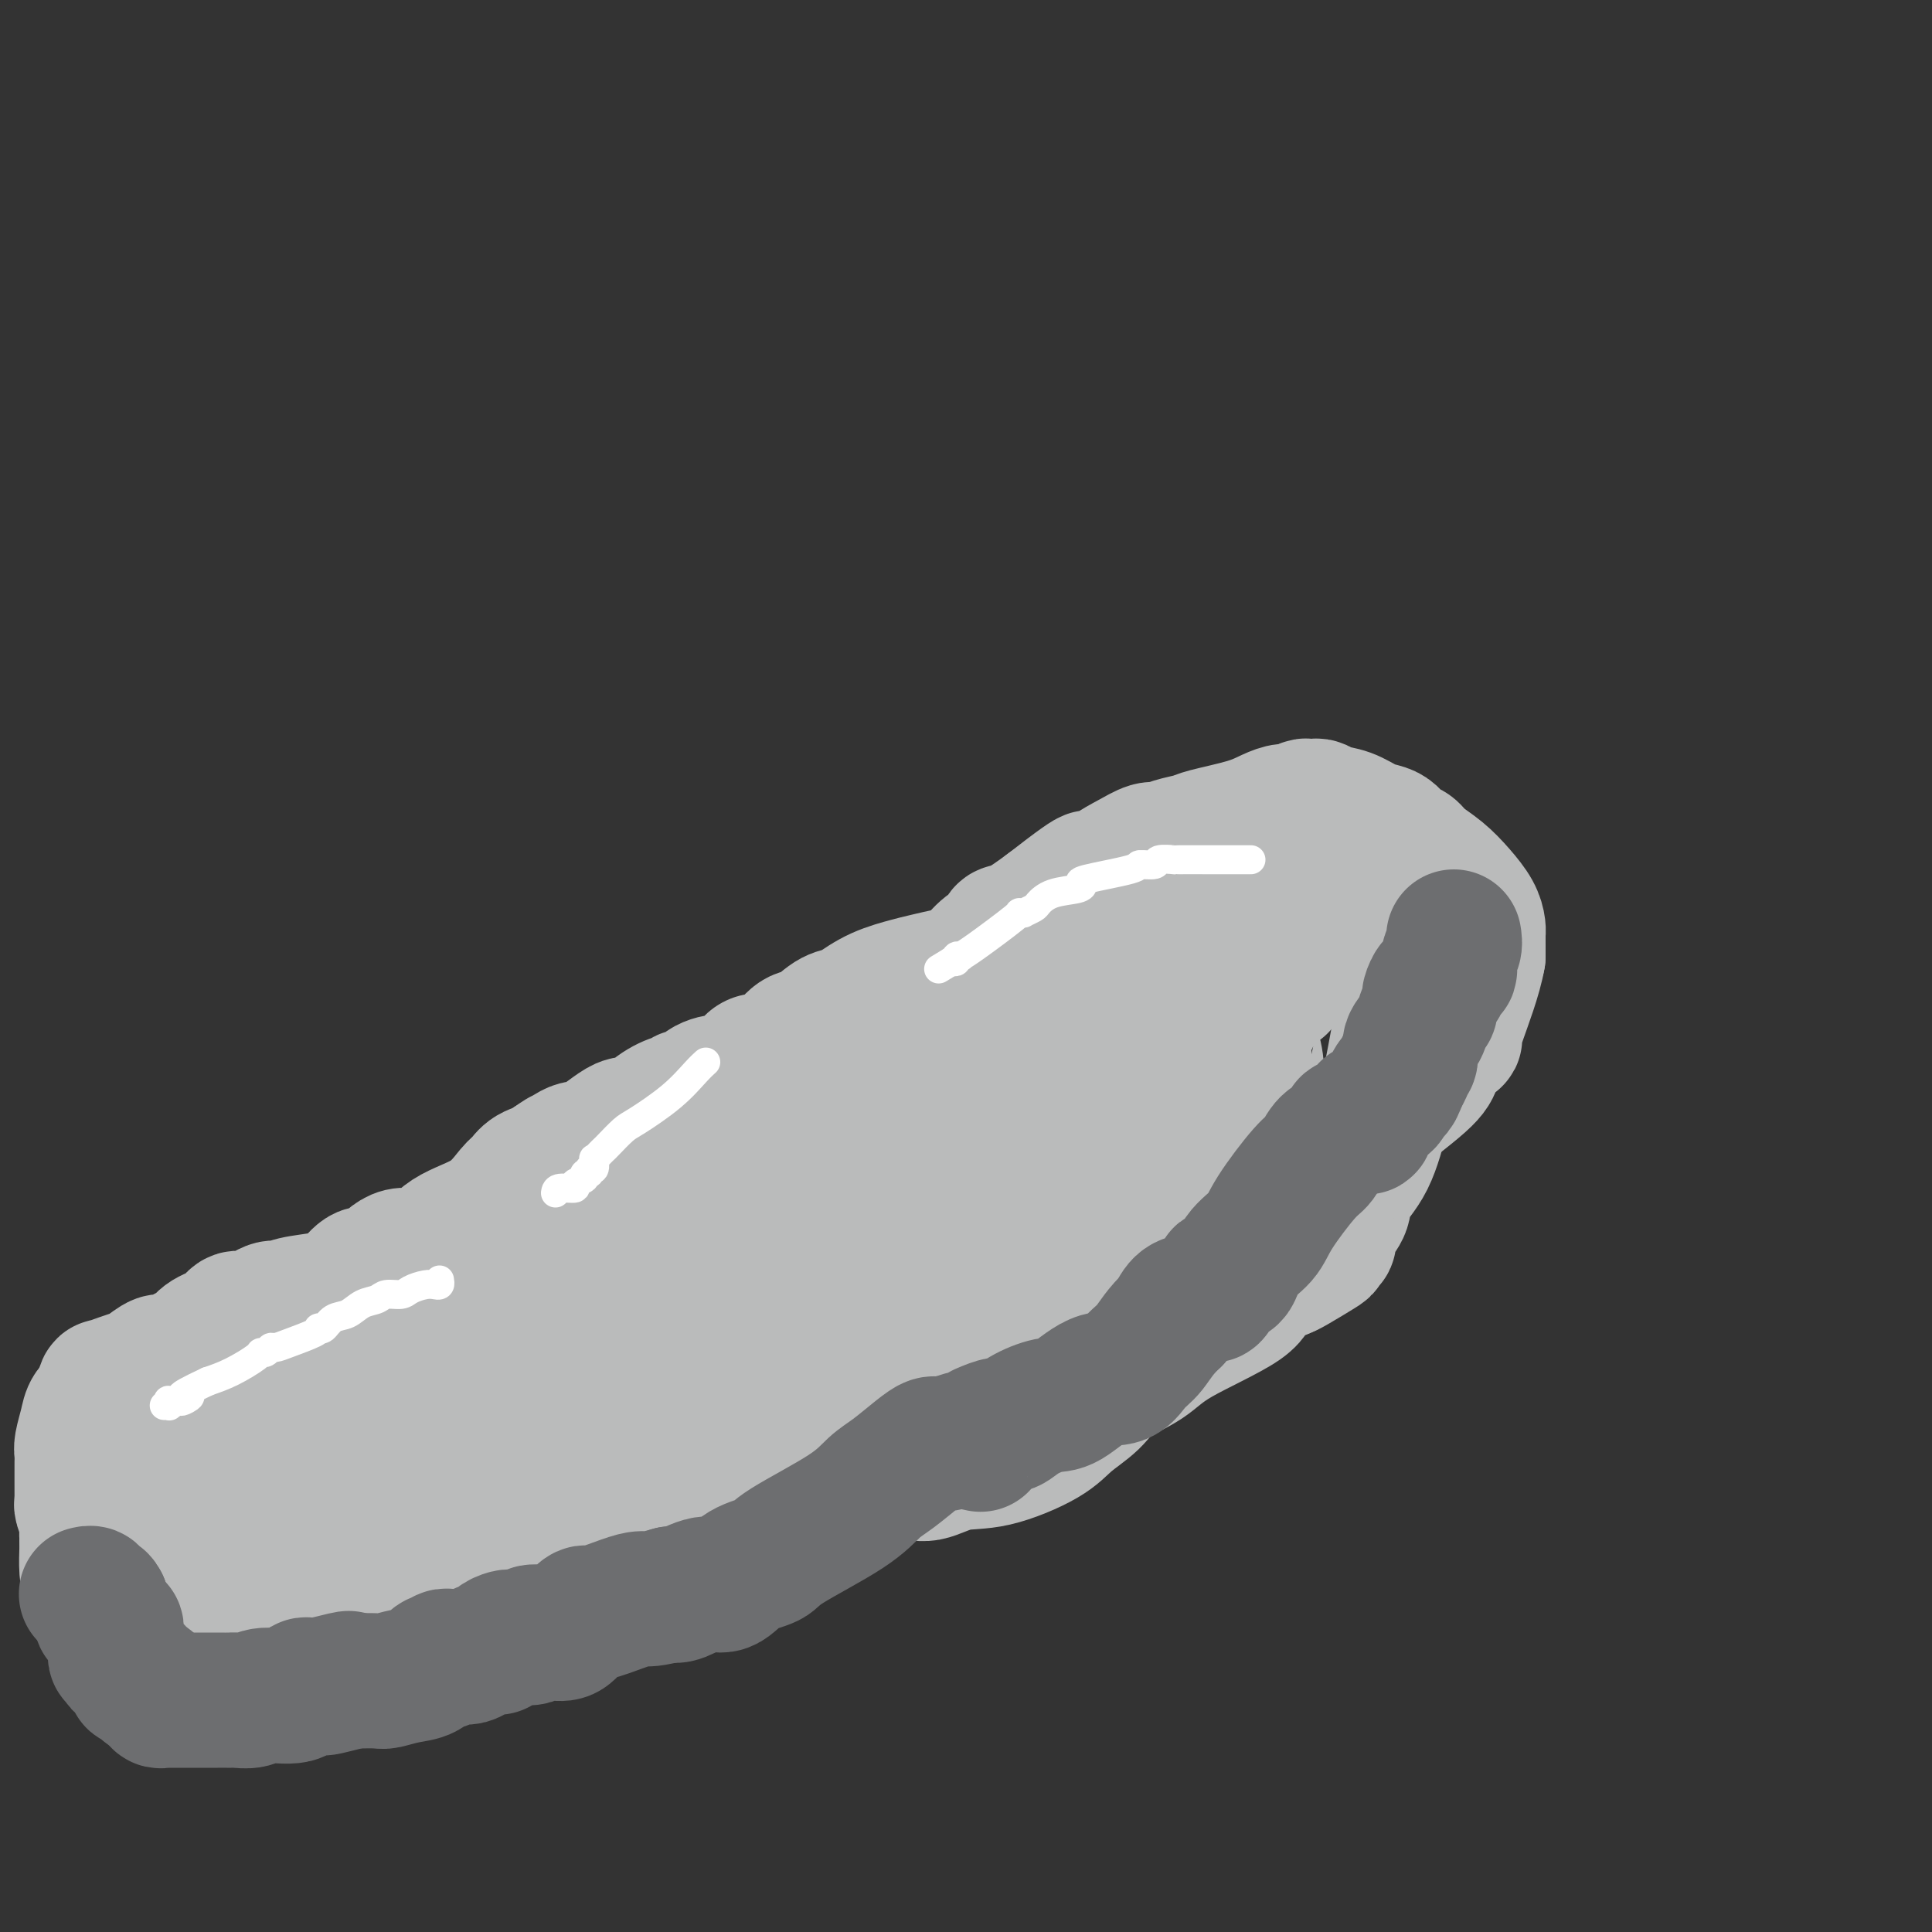 <svg viewBox='0 0 400 400' version='1.1' xmlns='http://www.w3.org/2000/svg' xmlns:xlink='http://www.w3.org/1999/xlink'><rect x="0" y="0" width="400" height="400" fill="#333333" stroke="none"/><g fill='none' stroke='#BABBBB' stroke-width='28' stroke-linecap='round' stroke-linejoin='round'><path d='M292,202c-0.009,-0.109 -0.018,-0.218 0,0c0.018,0.218 0.064,0.763 0,1c-0.064,0.237 -0.238,0.166 -1,4c-0.762,3.834 -2.111,11.572 -3,16c-0.889,4.428 -1.316,5.546 -2,8c-0.684,2.454 -1.623,6.243 -3,9c-1.377,2.757 -3.192,4.480 -4,6c-0.808,1.520 -0.609,2.837 -1,4c-0.391,1.163 -1.372,2.172 -2,3c-0.628,0.828 -0.904,1.475 -1,2c-0.096,0.525 -0.012,0.929 0,1c0.012,0.071 -0.049,-0.190 0,0c0.049,0.190 0.206,0.832 0,1c-0.206,0.168 -0.776,-0.137 -1,0c-0.224,0.137 -0.101,0.717 0,1c0.101,0.283 0.181,0.268 -1,1c-1.181,0.732 -3.623,2.209 -5,3c-1.377,0.791 -1.688,0.895 -2,1'/><path d='M266,263c-2.448,1.151 -5.068,2.029 -6,3c-0.932,0.971 -0.176,2.034 -3,4c-2.824,1.966 -9.228,4.837 -13,7c-3.772,2.163 -4.912,3.620 -7,5c-2.088,1.380 -5.123,2.682 -7,4c-1.877,1.318 -2.597,2.652 -4,4c-1.403,1.348 -3.488,2.709 -5,4c-1.512,1.291 -2.451,2.512 -5,4c-2.549,1.488 -6.709,3.244 -10,4c-3.291,0.756 -5.714,0.511 -8,1c-2.286,0.489 -4.435,1.713 -6,2c-1.565,0.287 -2.547,-0.361 -5,0c-2.453,0.361 -6.377,1.731 -9,3c-2.623,1.269 -3.946,2.437 -6,3c-2.054,0.563 -4.841,0.521 -7,1c-2.159,0.479 -3.690,1.479 -5,2c-1.310,0.521 -2.398,0.561 -5,1c-2.602,0.439 -6.719,1.275 -10,2c-3.281,0.725 -5.728,1.337 -8,2c-2.272,0.663 -4.371,1.377 -7,2c-2.629,0.623 -5.788,1.154 -8,2c-2.212,0.846 -3.476,2.005 -6,3c-2.524,0.995 -6.306,1.824 -9,2c-2.694,0.176 -4.298,-0.303 -6,0c-1.702,0.303 -3.502,1.388 -5,2c-1.498,0.612 -2.693,0.753 -4,1c-1.307,0.247 -2.726,0.602 -4,1c-1.274,0.398 -2.403,0.839 -4,1c-1.597,0.161 -3.661,0.043 -5,0c-1.339,-0.043 -1.954,-0.012 -3,0c-1.046,0.012 -2.523,0.006 -4,0'/><path d='M72,333c-7.585,1.084 -4.547,0.292 -4,0c0.547,-0.292 -1.398,-0.086 -3,0c-1.602,0.086 -2.860,0.052 -4,0c-1.140,-0.052 -2.161,-0.122 -3,0c-0.839,0.122 -1.495,0.436 -3,0c-1.505,-0.436 -3.858,-1.620 -5,-2c-1.142,-0.380 -1.072,0.046 -2,0c-0.928,-0.046 -2.854,-0.565 -4,-1c-1.146,-0.435 -1.512,-0.787 -2,-1c-0.488,-0.213 -1.099,-0.289 -2,-1c-0.901,-0.711 -2.091,-2.059 -3,-3c-0.909,-0.941 -1.536,-1.476 -2,-2c-0.464,-0.524 -0.765,-1.039 -1,-2c-0.235,-0.961 -0.403,-2.369 -1,-3c-0.597,-0.631 -1.624,-0.485 -2,-1c-0.376,-0.515 -0.101,-1.691 0,-2c0.101,-0.309 0.027,0.250 0,0c-0.027,-0.250 -0.007,-1.310 0,-2c0.007,-0.690 0.002,-1.012 0,-1c-0.002,0.012 -0.000,0.358 0,0c0.000,-0.358 -0.000,-1.419 0,-2c0.000,-0.581 0.002,-0.683 0,-1c-0.002,-0.317 -0.008,-0.850 0,-1c0.008,-0.150 0.030,0.083 0,0c-0.030,-0.083 -0.113,-0.480 0,-1c0.113,-0.520 0.423,-1.161 1,-2c0.577,-0.839 1.423,-1.874 2,-3c0.577,-1.126 0.886,-2.342 1,-3c0.114,-0.658 0.033,-0.760 0,-1c-0.033,-0.240 -0.016,-0.620 0,-1'/><path d='M35,297c0.651,-2.665 0.279,-0.329 0,0c-0.279,0.329 -0.466,-1.350 0,-2c0.466,-0.650 1.586,-0.272 2,0c0.414,0.272 0.121,0.438 1,0c0.879,-0.438 2.931,-1.480 4,-2c1.069,-0.520 1.157,-0.516 2,-1c0.843,-0.484 2.442,-1.454 4,-2c1.558,-0.546 3.075,-0.667 4,-1c0.925,-0.333 1.257,-0.877 2,-1c0.743,-0.123 1.895,0.177 3,0c1.105,-0.177 2.162,-0.829 4,-1c1.838,-0.171 4.458,0.140 6,0c1.542,-0.140 2.007,-0.731 3,-1c0.993,-0.269 2.515,-0.216 4,0c1.485,0.216 2.935,0.596 4,0c1.065,-0.596 1.747,-2.168 3,-3c1.253,-0.832 3.078,-0.923 5,-2c1.922,-1.077 3.942,-3.139 5,-4c1.058,-0.861 1.153,-0.520 2,-1c0.847,-0.480 2.446,-1.780 4,-3c1.554,-1.220 3.062,-2.358 4,-3c0.938,-0.642 1.305,-0.787 2,-1c0.695,-0.213 1.716,-0.496 3,-1c1.284,-0.504 2.829,-1.231 4,-2c1.171,-0.769 1.968,-1.582 3,-2c1.032,-0.418 2.299,-0.443 4,-1c1.701,-0.557 3.837,-1.646 6,-3c2.163,-1.354 4.353,-2.971 6,-4c1.647,-1.029 2.751,-1.469 4,-2c1.249,-0.531 2.643,-1.152 4,-2c1.357,-0.848 2.679,-1.924 4,-3'/><path d='M141,249c9.895,-6.128 3.134,-2.949 1,-2c-2.134,0.949 0.360,-0.333 2,-1c1.640,-0.667 2.426,-0.719 3,-1c0.574,-0.281 0.935,-0.791 1,-1c0.065,-0.209 -0.166,-0.116 1,-1c1.166,-0.884 3.731,-2.745 5,-4c1.269,-1.255 1.243,-1.905 2,-3c0.757,-1.095 2.297,-2.636 3,-3c0.703,-0.364 0.567,0.450 1,0c0.433,-0.450 1.433,-2.165 2,-3c0.567,-0.835 0.701,-0.789 1,-1c0.299,-0.211 0.762,-0.678 1,-1c0.238,-0.322 0.251,-0.499 1,-1c0.749,-0.501 2.233,-1.326 3,-2c0.767,-0.674 0.818,-1.197 2,-2c1.182,-0.803 3.496,-1.887 5,-3c1.504,-1.113 2.200,-2.256 3,-3c0.800,-0.744 1.705,-1.089 3,-2c1.295,-0.911 2.979,-2.387 4,-3c1.021,-0.613 1.379,-0.362 2,-1c0.621,-0.638 1.506,-2.167 3,-3c1.494,-0.833 3.598,-0.972 5,-2c1.402,-1.028 2.102,-2.945 3,-4c0.898,-1.055 1.992,-1.248 3,-2c1.008,-0.752 1.928,-2.061 3,-3c1.072,-0.939 2.294,-1.506 3,-2c0.706,-0.494 0.896,-0.914 1,-1c0.104,-0.086 0.121,0.163 0,0c-0.121,-0.163 -0.379,-0.736 0,-1c0.379,-0.264 1.394,-0.218 3,-1c1.606,-0.782 3.803,-2.391 6,-4'/><path d='M217,188c13.105,-10.200 7.867,-5.202 7,-4c-0.867,1.202 2.637,-1.394 5,-3c2.363,-1.606 3.586,-2.223 5,-3c1.414,-0.777 3.021,-1.713 4,-2c0.979,-0.287 1.332,0.075 2,0c0.668,-0.075 1.652,-0.587 3,-1c1.348,-0.413 3.061,-0.728 4,-1c0.939,-0.272 1.105,-0.503 3,-1c1.895,-0.497 5.520,-1.261 8,-2c2.480,-0.739 3.816,-1.452 5,-2c1.184,-0.548 2.215,-0.931 3,-1c0.785,-0.069 1.323,0.177 2,0c0.677,-0.177 1.492,-0.776 2,-1c0.508,-0.224 0.708,-0.072 1,0c0.292,0.072 0.675,0.064 1,0c0.325,-0.064 0.590,-0.186 1,0c0.410,0.186 0.963,0.679 2,1c1.037,0.321 2.557,0.471 4,1c1.443,0.529 2.810,1.436 4,2c1.190,0.564 2.204,0.783 3,1c0.796,0.217 1.374,0.430 2,1c0.626,0.570 1.301,1.495 2,2c0.699,0.505 1.423,0.589 2,1c0.577,0.411 1.006,1.150 2,2c0.994,0.850 2.554,1.812 4,3c1.446,1.188 2.780,2.602 4,4c1.220,1.398 2.327,2.781 3,4c0.673,1.219 0.912,2.275 1,3c0.088,0.725 0.024,1.118 0,1c-0.024,-0.118 -0.007,-0.748 0,0c0.007,0.748 0.003,2.874 0,5'/><path d='M306,198c-0.684,4.088 -2.894,9.809 -4,13c-1.106,3.191 -1.107,3.854 -1,4c0.107,0.146 0.322,-0.224 0,0c-0.322,0.224 -1.182,1.041 -2,2c-0.818,0.959 -1.592,2.059 -2,3c-0.408,0.941 -0.448,1.723 -3,4c-2.552,2.277 -7.617,6.049 -11,9c-3.383,2.951 -5.085,5.083 -7,7c-1.915,1.917 -4.041,3.621 -7,6c-2.959,2.379 -6.749,5.432 -9,7c-2.251,1.568 -2.962,1.649 -4,2c-1.038,0.351 -2.403,0.971 -4,2c-1.597,1.029 -3.425,2.465 -5,3c-1.575,0.535 -2.895,0.167 -4,0c-1.105,-0.167 -1.993,-0.135 -4,0c-2.007,0.135 -5.132,0.372 -7,1c-1.868,0.628 -2.478,1.647 -4,2c-1.522,0.353 -3.957,0.041 -6,0c-2.043,-0.041 -3.694,0.189 -6,1c-2.306,0.811 -5.267,2.204 -8,3c-2.733,0.796 -5.237,0.996 -8,2c-2.763,1.004 -5.785,2.812 -8,4c-2.215,1.188 -3.623,1.754 -6,3c-2.377,1.246 -5.722,3.170 -8,5c-2.278,1.830 -3.489,3.564 -7,5c-3.511,1.436 -9.323,2.573 -13,4c-3.677,1.427 -5.220,3.145 -9,5c-3.780,1.855 -9.797,3.848 -14,5c-4.203,1.152 -6.593,1.464 -9,2c-2.407,0.536 -4.831,1.296 -7,2c-2.169,0.704 -4.085,1.352 -6,2'/><path d='M113,306c-11.484,3.336 -11.195,1.678 -13,2c-1.805,0.322 -5.703,2.626 -10,4c-4.297,1.374 -8.992,1.817 -11,2c-2.008,0.183 -1.327,0.105 -4,1c-2.673,0.895 -8.699,2.762 -12,4c-3.301,1.238 -3.876,1.849 -6,2c-2.124,0.151 -5.796,-0.156 -9,0c-3.204,0.156 -5.940,0.774 -8,1c-2.060,0.226 -3.444,0.060 -5,0c-1.556,-0.060 -3.282,-0.015 -5,0c-1.718,0.015 -3.427,0.000 -4,0c-0.573,-0.000 -0.011,0.015 0,0c0.011,-0.015 -0.531,-0.058 -1,0c-0.469,0.058 -0.866,0.219 -1,0c-0.134,-0.219 -0.007,-0.817 0,-1c0.007,-0.183 -0.108,0.049 0,0c0.108,-0.049 0.437,-0.378 1,-1c0.563,-0.622 1.359,-1.535 2,-2c0.641,-0.465 1.126,-0.480 2,-1c0.874,-0.520 2.137,-1.543 4,-3c1.863,-1.457 4.324,-3.346 8,-5c3.676,-1.654 8.565,-3.071 13,-5c4.435,-1.929 8.416,-4.368 13,-7c4.584,-2.632 9.772,-5.457 22,-10c12.228,-4.543 31.495,-10.803 43,-14c11.505,-3.197 15.249,-3.331 23,-5c7.751,-1.669 19.510,-4.872 27,-7c7.490,-2.128 10.711,-3.179 14,-4c3.289,-0.821 6.644,-1.410 10,-2'/><path d='M206,255c19.854,-5.299 10.991,-2.547 8,-2c-2.991,0.547 -0.108,-1.110 2,-2c2.108,-0.890 3.443,-1.012 4,-1c0.557,0.012 0.336,0.158 1,0c0.664,-0.158 2.215,-0.620 3,-1c0.785,-0.380 0.806,-0.679 1,-1c0.194,-0.321 0.560,-0.666 1,-1c0.440,-0.334 0.952,-0.658 1,-1c0.048,-0.342 -0.369,-0.703 0,-1c0.369,-0.297 1.525,-0.530 3,-2c1.475,-1.470 3.268,-4.179 4,-6c0.732,-1.821 0.402,-2.756 1,-4c0.598,-1.244 2.122,-2.797 3,-4c0.878,-1.203 1.109,-2.055 2,-4c0.891,-1.945 2.440,-4.983 4,-7c1.560,-2.017 3.129,-3.012 4,-4c0.871,-0.988 1.042,-1.967 2,-3c0.958,-1.033 2.701,-2.118 4,-3c1.299,-0.882 2.152,-1.559 3,-2c0.848,-0.441 1.692,-0.644 3,-1c1.308,-0.356 3.082,-0.865 4,-1c0.918,-0.135 0.981,0.105 1,0c0.019,-0.105 -0.006,-0.556 0,-1c0.006,-0.444 0.043,-0.882 0,-1c-0.043,-0.118 -0.165,0.084 0,0c0.165,-0.084 0.619,-0.452 1,-1c0.381,-0.548 0.691,-1.274 1,-2'/><path d='M267,199c3.152,-2.366 2.532,-2.280 3,-3c0.468,-0.720 2.025,-2.246 3,-3c0.975,-0.754 1.370,-0.737 2,-1c0.630,-0.263 1.496,-0.807 2,-1c0.504,-0.193 0.647,-0.037 1,0c0.353,0.037 0.916,-0.045 1,0c0.084,0.045 -0.312,0.219 -1,0c-0.688,-0.219 -1.669,-0.829 -2,-1c-0.331,-0.171 -0.014,0.098 -1,0c-0.986,-0.098 -3.276,-0.562 -5,-1c-1.724,-0.438 -2.883,-0.849 -4,-1c-1.117,-0.151 -2.193,-0.042 -3,0c-0.807,0.042 -1.344,0.016 -2,0c-0.656,-0.016 -1.431,-0.021 -2,0c-0.569,0.021 -0.933,0.069 -2,0c-1.067,-0.069 -2.837,-0.254 -4,0c-1.163,0.254 -1.718,0.947 -3,2c-1.282,1.053 -3.290,2.466 -5,3c-1.710,0.534 -3.120,0.188 -4,1c-0.880,0.812 -1.229,2.783 -2,4c-0.771,1.217 -1.965,1.682 -3,2c-1.035,0.318 -1.909,0.490 -4,3c-2.091,2.510 -5.397,7.360 -7,10c-1.603,2.640 -1.504,3.072 -2,4c-0.496,0.928 -1.586,2.352 -2,3c-0.414,0.648 -0.150,0.521 0,1c0.150,0.479 0.186,1.566 0,2c-0.186,0.434 -0.593,0.217 -1,0'/><path d='M220,223c-3.425,4.492 -1.488,1.220 -1,0c0.488,-1.220 -0.475,-0.390 -2,0c-1.525,0.390 -3.613,0.339 -6,1c-2.387,0.661 -5.073,2.034 -8,3c-2.927,0.966 -6.096,1.525 -8,2c-1.904,0.475 -2.544,0.866 -3,1c-0.456,0.134 -0.727,0.012 -1,0c-0.273,-0.012 -0.549,0.087 -1,0c-0.451,-0.087 -1.076,-0.359 -2,0c-0.924,0.359 -2.148,1.350 -4,2c-1.852,0.650 -4.334,0.959 -6,1c-1.666,0.041 -2.518,-0.185 -3,0c-0.482,0.185 -0.596,0.782 -1,1c-0.404,0.218 -1.100,0.055 -1,0c0.100,-0.055 0.994,-0.004 2,0c1.006,0.004 2.123,-0.039 3,0c0.877,0.039 1.513,0.160 3,0c1.487,-0.160 3.824,-0.599 7,0c3.176,0.599 7.193,2.238 10,3c2.807,0.762 4.406,0.649 6,1c1.594,0.351 3.183,1.166 7,2c3.817,0.834 9.861,1.688 14,2c4.139,0.312 6.372,0.084 9,0c2.628,-0.084 5.650,-0.022 7,0c1.350,0.022 1.027,0.006 2,0c0.973,-0.006 3.240,-0.002 4,0c0.760,0.002 0.012,0.000 0,0c-0.012,-0.000 0.711,-0.000 1,0c0.289,0.000 0.145,0.000 0,0'/><path d='M248,242c4.166,0.073 3.081,0.254 3,0c-0.081,-0.254 0.843,-0.943 3,-2c2.157,-1.057 5.546,-2.483 7,-3c1.454,-0.517 0.973,-0.126 1,0c0.027,0.126 0.561,-0.012 1,0c0.439,0.012 0.783,0.175 1,0c0.217,-0.175 0.305,-0.688 1,-1c0.695,-0.312 1.995,-0.423 3,-1c1.005,-0.577 1.716,-1.619 2,-2c0.284,-0.381 0.141,-0.101 0,0c-0.141,0.101 -0.281,0.025 0,0c0.281,-0.025 0.984,0.003 1,0c0.016,-0.003 -0.653,-0.036 -1,0c-0.347,0.036 -0.371,0.141 0,0c0.371,-0.141 1.137,-0.529 0,0c-1.137,0.529 -4.177,1.974 -6,3c-1.823,1.026 -2.429,1.634 -4,3c-1.571,1.366 -4.109,3.491 -6,6c-1.891,2.509 -3.136,5.403 -4,7c-0.864,1.597 -1.347,1.896 -2,3c-0.653,1.104 -1.478,3.013 -2,4c-0.522,0.987 -0.743,1.054 -1,1c-0.257,-0.054 -0.549,-0.227 -2,1c-1.451,1.227 -4.059,3.855 -6,5c-1.941,1.145 -3.215,0.808 -6,3c-2.785,2.192 -7.081,6.912 -10,10c-2.919,3.088 -4.459,4.544 -6,6'/><path d='M215,285c-5.939,4.500 -5.287,2.750 -6,3c-0.713,0.250 -2.790,2.501 -5,4c-2.210,1.499 -4.552,2.245 -6,3c-1.448,0.755 -2.001,1.520 -3,2c-0.999,0.480 -2.444,0.674 -4,1c-1.556,0.326 -3.225,0.784 -5,1c-1.775,0.216 -3.657,0.188 -5,0c-1.343,-0.188 -2.146,-0.538 -5,0c-2.854,0.538 -7.757,1.965 -11,3c-3.243,1.035 -4.824,1.680 -8,2c-3.176,0.320 -7.946,0.317 -11,1c-3.054,0.683 -4.394,2.053 -8,3c-3.606,0.947 -9.480,1.470 -13,2c-3.520,0.530 -4.686,1.067 -6,2c-1.314,0.933 -2.777,2.264 -6,3c-3.223,0.736 -8.206,0.879 -12,2c-3.794,1.121 -6.399,3.220 -8,4c-1.601,0.780 -2.197,0.240 -5,1c-2.803,0.760 -7.813,2.820 -11,4c-3.187,1.180 -4.551,1.479 -7,2c-2.449,0.521 -5.982,1.264 -9,2c-3.018,0.736 -5.519,1.465 -7,2c-1.481,0.535 -1.941,0.875 -3,1c-1.059,0.125 -2.717,0.033 -4,0c-1.283,-0.033 -2.192,-0.009 -3,0c-0.808,0.009 -1.516,0.002 -2,0c-0.484,-0.002 -0.743,-0.001 -1,0c-0.257,0.001 -0.512,0.000 -1,0c-0.488,-0.000 -1.208,-0.000 -2,0c-0.792,0.000 -1.655,0.000 -3,0c-1.345,-0.000 -3.173,-0.000 -5,0'/><path d='M30,333c-3.448,-0.001 -1.570,-0.003 -1,0c0.570,0.003 -0.170,0.012 -1,0c-0.830,-0.012 -1.749,-0.045 -2,0c-0.251,0.045 0.168,0.169 0,0c-0.168,-0.169 -0.921,-0.632 -1,-1c-0.079,-0.368 0.516,-0.641 0,-1c-0.516,-0.359 -2.145,-0.803 -3,-1c-0.855,-0.197 -0.937,-0.147 -1,0c-0.063,0.147 -0.108,0.392 0,0c0.108,-0.392 0.369,-1.420 0,-2c-0.369,-0.580 -1.367,-0.712 -2,-1c-0.633,-0.288 -0.902,-0.732 -1,-2c-0.098,-1.268 -0.027,-3.362 0,-4c0.027,-0.638 0.008,0.178 0,0c-0.008,-0.178 -0.006,-1.350 0,-2c0.006,-0.650 0.016,-0.776 0,-1c-0.016,-0.224 -0.057,-0.545 0,-1c0.057,-0.455 0.211,-1.043 0,-2c-0.211,-0.957 -0.789,-2.283 -1,-3c-0.211,-0.717 -0.057,-0.825 0,-1c0.057,-0.175 0.015,-0.417 0,-1c-0.015,-0.583 -0.004,-1.508 0,-2c0.004,-0.492 0.000,-0.553 0,-1c-0.000,-0.447 0.003,-1.281 0,-2c-0.003,-0.719 -0.013,-1.323 0,-2c0.013,-0.677 0.049,-1.428 0,-2c-0.049,-0.572 -0.185,-0.965 0,-2c0.185,-1.035 0.689,-2.710 1,-4c0.311,-1.290 0.430,-2.193 1,-3c0.570,-0.807 1.591,-1.516 2,-2c0.409,-0.484 0.204,-0.742 0,-1'/><path d='M21,289c0.706,-2.263 0.473,-1.921 1,-2c0.527,-0.079 1.816,-0.580 3,-1c1.184,-0.420 2.264,-0.761 3,-1c0.736,-0.239 1.128,-0.378 2,-1c0.872,-0.622 2.223,-1.728 3,-2c0.777,-0.272 0.978,0.290 2,0c1.022,-0.290 2.864,-1.431 4,-2c1.136,-0.569 1.566,-0.567 2,-1c0.434,-0.433 0.872,-1.301 2,-2c1.128,-0.699 2.945,-1.230 4,-2c1.055,-0.770 1.346,-1.779 2,-2c0.654,-0.221 1.670,0.344 3,0c1.330,-0.344 2.976,-1.598 4,-2c1.024,-0.402 1.428,0.049 2,0c0.572,-0.049 1.312,-0.599 3,-1c1.688,-0.401 4.325,-0.654 6,-1c1.675,-0.346 2.387,-0.787 3,-1c0.613,-0.213 1.128,-0.199 2,-1c0.872,-0.801 2.102,-2.418 3,-3c0.898,-0.582 1.464,-0.130 2,0c0.536,0.130 1.041,-0.063 2,-1c0.959,-0.937 2.372,-2.618 4,-3c1.628,-0.382 3.472,0.537 5,0c1.528,-0.537 2.739,-2.529 5,-4c2.261,-1.471 5.570,-2.423 8,-4c2.430,-1.577 3.981,-3.781 5,-5c1.019,-1.219 1.505,-1.454 2,-2c0.495,-0.546 0.999,-1.404 2,-2c1.001,-0.596 2.500,-0.930 3,-1c0.500,-0.070 -0.000,0.123 0,0c0.000,-0.123 0.500,-0.561 1,-1'/><path d='M114,241c4.335,-3.042 2.171,-1.149 2,-1c-0.171,0.149 1.650,-1.448 3,-2c1.350,-0.552 2.229,-0.061 4,-1c1.771,-0.939 4.436,-3.308 6,-4c1.564,-0.692 2.029,0.294 3,0c0.971,-0.294 2.449,-1.867 4,-3c1.551,-1.133 3.176,-1.827 4,-2c0.824,-0.173 0.846,0.173 1,0c0.154,-0.173 0.439,-0.865 1,-1c0.561,-0.135 1.399,0.288 2,0c0.601,-0.288 0.967,-1.288 2,-2c1.033,-0.712 2.734,-1.137 4,-1c1.266,0.137 2.095,0.834 3,0c0.905,-0.834 1.884,-3.201 3,-4c1.116,-0.799 2.370,-0.029 3,0c0.630,0.029 0.636,-0.682 1,-1c0.364,-0.318 1.085,-0.243 2,-1c0.915,-0.757 2.025,-2.348 3,-3c0.975,-0.652 1.816,-0.366 3,-1c1.184,-0.634 2.713,-2.187 4,-3c1.287,-0.813 2.334,-0.885 3,-1c0.666,-0.115 0.953,-0.273 2,-1c1.047,-0.727 2.854,-2.023 5,-3c2.146,-0.977 4.632,-1.635 6,-2c1.368,-0.365 1.620,-0.438 4,-1c2.380,-0.562 6.890,-1.615 10,-2c3.110,-0.385 4.819,-0.103 6,0c1.181,0.103 1.832,0.028 3,0c1.168,-0.028 2.853,-0.007 4,0c1.147,0.007 1.756,0.002 2,0c0.244,-0.002 0.122,-0.001 0,0'/><path d='M217,201c5.349,-0.713 1.223,0.005 1,0c-0.223,-0.005 3.459,-0.734 6,-1c2.541,-0.266 3.942,-0.071 6,0c2.058,0.071 4.772,0.018 7,0c2.228,-0.018 3.970,-0.001 5,0c1.030,0.001 1.347,-0.014 2,0c0.653,0.014 1.640,0.056 3,0c1.360,-0.056 3.093,-0.211 4,0c0.907,0.211 0.988,0.789 1,1c0.012,0.211 -0.046,0.055 1,0c1.046,-0.055 3.195,-0.011 4,0c0.805,0.011 0.267,-0.012 0,0c-0.267,0.012 -0.264,0.059 0,0c0.264,-0.059 0.789,-0.226 1,0c0.211,0.226 0.109,0.843 0,1c-0.109,0.157 -0.225,-0.146 0,0c0.225,0.146 0.792,0.743 1,1c0.208,0.257 0.056,0.176 0,1c-0.056,0.824 -0.015,2.553 0,4c0.015,1.447 0.003,2.613 0,3c-0.003,0.387 0.003,-0.006 0,0c-0.003,0.006 -0.014,0.410 0,1c0.014,0.590 0.054,1.365 0,2c-0.054,0.635 -0.202,1.129 0,2c0.202,0.871 0.754,2.119 1,4c0.246,1.881 0.188,4.393 0,6c-0.188,1.607 -0.504,2.307 -1,4c-0.496,1.693 -1.172,4.379 -2,7c-0.828,2.621 -1.808,5.177 -3,7c-1.192,1.823 -2.596,2.911 -4,4'/><path d='M250,248c-2.991,4.599 -5.468,5.095 -11,5c-5.532,-0.095 -14.118,-0.782 -19,-2c-4.882,-1.218 -6.059,-2.967 -9,-5c-2.941,-2.033 -7.645,-4.348 -11,-6c-3.355,-1.652 -5.362,-2.639 -7,-3c-1.638,-0.361 -2.909,-0.097 -4,0c-1.091,0.097 -2.003,0.025 -3,0c-0.997,-0.025 -2.078,-0.005 -3,0c-0.922,0.005 -1.686,-0.006 -2,0c-0.314,0.006 -0.179,0.030 0,0c0.179,-0.030 0.403,-0.114 0,0c-0.403,0.114 -1.433,0.427 -2,1c-0.567,0.573 -0.670,1.407 -1,2c-0.330,0.593 -0.888,0.947 -2,2c-1.112,1.053 -2.779,2.807 -4,4c-1.221,1.193 -1.997,1.825 -4,3c-2.003,1.175 -5.232,2.893 -7,4c-1.768,1.107 -2.075,1.602 -3,2c-0.925,0.398 -2.468,0.699 -3,1c-0.532,0.301 -0.052,0.602 0,1c0.052,0.398 -0.324,0.892 -1,1c-0.676,0.108 -1.651,-0.171 -2,0c-0.349,0.171 -0.070,0.793 0,1c0.070,0.207 -0.069,-0.001 0,0c0.069,0.001 0.344,0.210 1,0c0.656,-0.210 1.691,-0.840 2,-1c0.309,-0.160 -0.109,0.149 0,0c0.109,-0.149 0.745,-0.757 1,-1c0.255,-0.243 0.127,-0.122 0,0'/></g>
<g fill='none' stroke='#6D6E70' stroke-width='28' stroke-linecap='round' stroke-linejoin='round'><path d='M301,194c0.111,0.671 0.222,1.341 0,2c-0.222,0.659 -0.778,1.305 -1,2c-0.222,0.695 -0.111,1.438 0,2c0.111,0.562 0.223,0.943 0,1c-0.223,0.057 -0.780,-0.211 -1,0c-0.220,0.211 -0.101,0.900 0,1c0.101,0.100 0.185,-0.391 0,0c-0.185,0.391 -0.638,1.663 -1,2c-0.362,0.337 -0.632,-0.260 -1,0c-0.368,0.260 -0.834,1.377 -1,2c-0.166,0.623 -0.032,0.750 0,1c0.032,0.250 -0.038,0.622 0,1c0.038,0.378 0.183,0.763 0,1c-0.183,0.237 -0.694,0.326 -1,1c-0.306,0.674 -0.408,1.931 -1,3c-0.592,1.069 -1.675,1.949 -2,3c-0.325,1.051 0.106,2.273 0,3c-0.106,0.727 -0.750,0.958 -1,1c-0.250,0.042 -0.106,-0.104 0,0c0.106,0.104 0.173,0.458 0,1c-0.173,0.542 -0.587,1.271 -1,2'/><path d='M290,223c-1.876,4.698 -1.066,1.943 -1,1c0.066,-0.943 -0.613,-0.074 -1,1c-0.387,1.074 -0.481,2.352 -1,3c-0.519,0.648 -1.463,0.667 -2,1c-0.537,0.333 -0.669,0.979 -1,1c-0.331,0.021 -0.862,-0.582 -1,0c-0.138,0.582 0.117,2.351 0,3c-0.117,0.649 -0.607,0.180 -1,0c-0.393,-0.180 -0.689,-0.072 -1,0c-0.311,0.072 -0.635,0.106 -1,0c-0.365,-0.106 -0.769,-0.354 -1,0c-0.231,0.354 -0.289,1.308 -1,2c-0.711,0.692 -2.075,1.122 -3,2c-0.925,0.878 -1.410,2.204 -2,3c-0.590,0.796 -1.284,1.062 -3,3c-1.716,1.938 -4.454,5.548 -6,8c-1.546,2.452 -1.902,3.746 -3,5c-1.098,1.254 -2.939,2.469 -4,4c-1.061,1.531 -1.342,3.377 -2,4c-0.658,0.623 -1.692,0.021 -2,0c-0.308,-0.021 0.111,0.538 0,1c-0.111,0.462 -0.750,0.827 -1,1c-0.250,0.173 -0.110,0.155 0,0c0.110,-0.155 0.192,-0.446 0,0c-0.192,0.446 -0.656,1.631 -1,2c-0.344,0.369 -0.566,-0.076 -1,0c-0.434,0.076 -1.078,0.674 -2,1c-0.922,0.326 -2.120,0.379 -3,1c-0.880,0.621 -1.440,1.811 -2,3'/><path d='M243,273c-2.840,2.618 -3.940,4.663 -5,6c-1.060,1.337 -2.081,1.964 -3,3c-0.919,1.036 -1.737,2.479 -3,3c-1.263,0.521 -2.972,0.119 -5,1c-2.028,0.881 -4.377,3.044 -6,4c-1.623,0.956 -2.522,0.704 -4,1c-1.478,0.296 -3.535,1.138 -5,2c-1.465,0.862 -2.339,1.742 -3,2c-0.661,0.258 -1.108,-0.106 -2,0c-0.892,0.106 -2.229,0.684 -3,1c-0.771,0.316 -0.976,0.372 -1,1c-0.024,0.628 0.135,1.828 0,2c-0.135,0.172 -0.563,-0.686 -1,-1c-0.437,-0.314 -0.884,-0.085 -1,0c-0.116,0.085 0.099,0.027 0,0c-0.099,-0.027 -0.512,-0.022 -1,0c-0.488,0.022 -1.052,0.063 -1,0c0.052,-0.063 0.720,-0.228 0,0c-0.720,0.228 -2.828,0.850 -4,1c-1.172,0.150 -1.407,-0.172 -2,0c-0.593,0.172 -1.542,0.836 -3,2c-1.458,1.164 -3.424,2.826 -5,4c-1.576,1.174 -2.764,1.860 -4,3c-1.236,1.140 -2.522,2.734 -6,5c-3.478,2.266 -9.149,5.204 -12,7c-2.851,1.796 -2.882,2.450 -4,3c-1.118,0.550 -3.322,0.995 -5,2c-1.678,1.005 -2.831,2.568 -4,3c-1.169,0.432 -2.353,-0.268 -4,0c-1.647,0.268 -3.756,1.505 -5,2c-1.244,0.495 -1.622,0.247 -2,0'/><path d='M139,330c-4.301,1.283 -5.053,0.990 -6,1c-0.947,0.010 -2.088,0.322 -4,1c-1.912,0.678 -4.596,1.723 -6,2c-1.404,0.277 -1.527,-0.214 -2,0c-0.473,0.214 -1.296,1.133 -2,2c-0.704,0.867 -1.290,1.682 -2,2c-0.710,0.318 -1.546,0.138 -3,0c-1.454,-0.138 -3.528,-0.233 -4,0c-0.472,0.233 0.656,0.794 0,1c-0.656,0.206 -3.098,0.058 -4,0c-0.902,-0.058 -0.266,-0.026 0,0c0.266,0.026 0.161,0.045 0,0c-0.161,-0.045 -0.379,-0.153 -1,0c-0.621,0.153 -1.647,0.567 -2,1c-0.353,0.433 -0.033,0.887 0,1c0.033,0.113 -0.219,-0.113 -1,0c-0.781,0.113 -2.089,0.567 -3,1c-0.911,0.433 -1.425,0.847 -2,1c-0.575,0.153 -1.211,0.045 -2,0c-0.789,-0.045 -1.731,-0.026 -2,0c-0.269,0.026 0.136,0.058 0,0c-0.136,-0.058 -0.811,-0.205 -1,0c-0.189,0.205 0.110,0.762 0,1c-0.110,0.238 -0.628,0.159 -1,0c-0.372,-0.159 -0.597,-0.396 -1,0c-0.403,0.396 -0.984,1.427 -2,2c-1.016,0.573 -2.468,0.690 -4,1c-1.532,0.310 -3.142,0.815 -4,1c-0.858,0.185 -0.962,0.050 -2,0c-1.038,-0.050 -3.011,-0.014 -4,0c-0.989,0.014 -0.995,0.007 -1,0'/><path d='M73,348c-10.676,2.803 -4.365,0.812 -2,0c2.365,-0.812 0.785,-0.443 -1,0c-1.785,0.443 -3.775,0.960 -5,1c-1.225,0.040 -1.683,-0.396 -2,0c-0.317,0.396 -0.491,1.623 -2,2c-1.509,0.377 -4.354,-0.095 -6,0c-1.646,0.095 -2.094,0.758 -3,1c-0.906,0.242 -2.270,0.065 -3,0c-0.730,-0.065 -0.827,-0.017 -1,0c-0.173,0.017 -0.422,0.005 -1,0c-0.578,-0.005 -1.483,-0.001 -2,0c-0.517,0.001 -0.645,0.000 -1,0c-0.355,-0.000 -0.937,-0.000 -1,0c-0.063,0.000 0.393,0.000 0,0c-0.393,-0.000 -1.636,-0.000 -2,0c-0.364,0.000 0.152,0.000 0,0c-0.152,-0.000 -0.972,-0.000 -2,0c-1.028,0.000 -2.266,0.001 -3,0c-0.734,-0.001 -0.966,-0.004 -1,0c-0.034,0.004 0.131,0.016 0,0c-0.131,-0.016 -0.557,-0.060 -1,0c-0.443,0.060 -0.902,0.222 -1,0c-0.098,-0.222 0.166,-0.829 0,-1c-0.166,-0.171 -0.762,0.094 -1,0c-0.238,-0.094 -0.119,-0.547 0,-1'/><path d='M32,350c-3.251,-0.476 -1.379,-0.666 -1,-1c0.379,-0.334 -0.735,-0.811 -1,-1c-0.265,-0.189 0.319,-0.088 0,0c-0.319,0.088 -1.539,0.164 -2,0c-0.461,-0.164 -0.161,-0.570 0,-1c0.161,-0.430 0.183,-0.886 0,-1c-0.183,-0.114 -0.571,0.114 -1,0c-0.429,-0.114 -0.899,-0.570 -1,-1c-0.101,-0.430 0.165,-0.832 0,-1c-0.165,-0.168 -0.762,-0.100 -1,0c-0.238,0.100 -0.116,0.234 0,0c0.116,-0.234 0.227,-0.836 0,-1c-0.227,-0.164 -0.793,0.110 -1,0c-0.207,-0.110 -0.055,-0.603 0,-1c0.055,-0.397 0.015,-0.699 0,-1c-0.015,-0.301 -0.004,-0.601 0,-1c0.004,-0.399 0.002,-0.895 0,-1c-0.002,-0.105 -0.004,0.183 0,0c0.004,-0.183 0.012,-0.836 0,-1c-0.012,-0.164 -0.046,0.162 0,0c0.046,-0.162 0.170,-0.813 0,-1c-0.170,-0.187 -0.634,0.090 -1,0c-0.366,-0.090 -0.634,-0.546 -1,-1c-0.366,-0.454 -0.830,-0.907 -1,-1c-0.170,-0.093 -0.046,0.172 0,0c0.046,-0.172 0.012,-0.781 0,-1c-0.012,-0.219 -0.003,-0.048 0,0c0.003,0.048 0.001,-0.028 0,0c-0.001,0.028 -0.000,0.162 0,0c0.000,-0.162 0.000,-0.618 0,-1c-0.000,-0.382 -0.000,-0.691 0,-1'/><path d='M21,332c-0.707,-1.487 -0.973,-0.206 -1,0c-0.027,0.206 0.185,-0.663 0,-1c-0.185,-0.337 -0.768,-0.143 -1,0c-0.232,0.143 -0.115,0.234 0,0c0.115,-0.234 0.227,-0.795 0,-1c-0.227,-0.205 -0.793,-0.055 -1,0c-0.207,0.055 -0.056,0.015 0,0c0.056,-0.015 0.016,-0.004 0,0c-0.016,0.004 -0.008,0.002 0,0'/></g>
<g fill='none' stroke='#FFFFFF' stroke-width='6' stroke-linecap='round' stroke-linejoin='round'><path d='M259,178c-0.435,0.000 -0.870,0.000 -2,0c-1.130,-0.000 -2.955,-0.001 -4,0c-1.045,0.001 -1.310,0.004 -3,0c-1.690,-0.004 -4.804,-0.016 -6,0c-1.196,0.016 -0.473,0.059 -1,0c-0.527,-0.059 -2.304,-0.219 -3,0c-0.696,0.219 -0.312,0.818 -1,1c-0.688,0.182 -2.447,-0.053 -3,0c-0.553,0.053 0.099,0.394 -2,1c-2.099,0.606 -6.948,1.476 -9,2c-2.052,0.524 -1.308,0.704 -1,1c0.308,0.296 0.180,0.710 -1,1c-1.180,0.290 -3.411,0.456 -5,1c-1.589,0.544 -2.536,1.467 -3,2c-0.464,0.533 -0.447,0.677 -1,1c-0.553,0.323 -1.678,0.825 -2,1c-0.322,0.175 0.158,0.022 0,0c-0.158,-0.022 -0.955,0.085 -1,0c-0.045,-0.085 0.664,-0.364 -1,1c-1.664,1.364 -5.699,4.369 -8,6c-2.301,1.631 -2.868,1.887 -3,2c-0.132,0.113 0.171,0.082 0,0c-0.171,-0.082 -0.815,-0.214 -1,0c-0.185,0.214 0.090,0.776 0,1c-0.090,0.224 -0.545,0.112 -1,0'/><path d='M197,199c-4.667,2.833 -2.333,1.417 0,0'/><path d='M91,265c0.074,0.417 0.148,0.834 0,1c-0.148,0.166 -0.519,0.082 -1,0c-0.481,-0.082 -1.073,-0.162 -2,0c-0.927,0.162 -2.191,0.567 -3,1c-0.809,0.433 -1.164,0.894 -2,1c-0.836,0.106 -2.153,-0.141 -3,0c-0.847,0.141 -1.225,0.672 -2,1c-0.775,0.328 -1.949,0.452 -3,1c-1.051,0.548 -1.981,1.519 -3,2c-1.019,0.481 -2.129,0.471 -3,1c-0.871,0.529 -1.503,1.598 -2,2c-0.497,0.402 -0.858,0.136 -1,0c-0.142,-0.136 -0.066,-0.143 0,0c0.066,0.143 0.120,0.434 -1,1c-1.120,0.566 -3.414,1.405 -5,2c-1.586,0.595 -2.463,0.945 -3,1c-0.537,0.055 -0.733,-0.186 -1,0c-0.267,0.186 -0.605,0.798 -1,1c-0.395,0.202 -0.848,-0.008 -1,0c-0.152,0.008 -0.002,0.233 -1,1c-0.998,0.767 -3.142,2.076 -5,3c-1.858,0.924 -3.429,1.462 -5,2'/><path d='M43,286c-8.278,3.867 -4.975,3.035 -4,3c0.975,-0.035 -0.380,0.726 -1,1c-0.620,0.274 -0.505,0.059 -1,0c-0.495,-0.059 -1.600,0.037 -2,0c-0.400,-0.037 -0.093,-0.206 0,0c0.093,0.206 -0.027,0.787 0,1c0.027,0.213 0.199,0.057 0,0c-0.199,-0.057 -0.771,-0.016 -1,0c-0.229,0.016 -0.114,0.008 0,0'/><path d='M115,247c0.066,-0.447 0.132,-0.894 1,-1c0.868,-0.106 2.538,0.131 3,0c0.462,-0.131 -0.284,-0.628 0,-1c0.284,-0.372 1.596,-0.619 2,-1c0.404,-0.381 -0.102,-0.894 0,-1c0.102,-0.106 0.811,0.197 1,0c0.189,-0.197 -0.143,-0.893 0,-1c0.143,-0.107 0.760,0.374 1,0c0.240,-0.374 0.104,-1.604 0,-2c-0.104,-0.396 -0.176,0.041 0,0c0.176,-0.041 0.599,-0.561 1,-1c0.401,-0.439 0.781,-0.797 1,-1c0.219,-0.203 0.278,-0.249 1,-1c0.722,-0.751 2.106,-2.205 3,-3c0.894,-0.795 1.298,-0.931 3,-2c1.702,-1.069 4.704,-3.070 7,-5c2.296,-1.930 3.887,-3.789 5,-5c1.113,-1.211 1.746,-1.775 2,-2c0.254,-0.225 0.127,-0.113 0,0'/></g>
</svg>